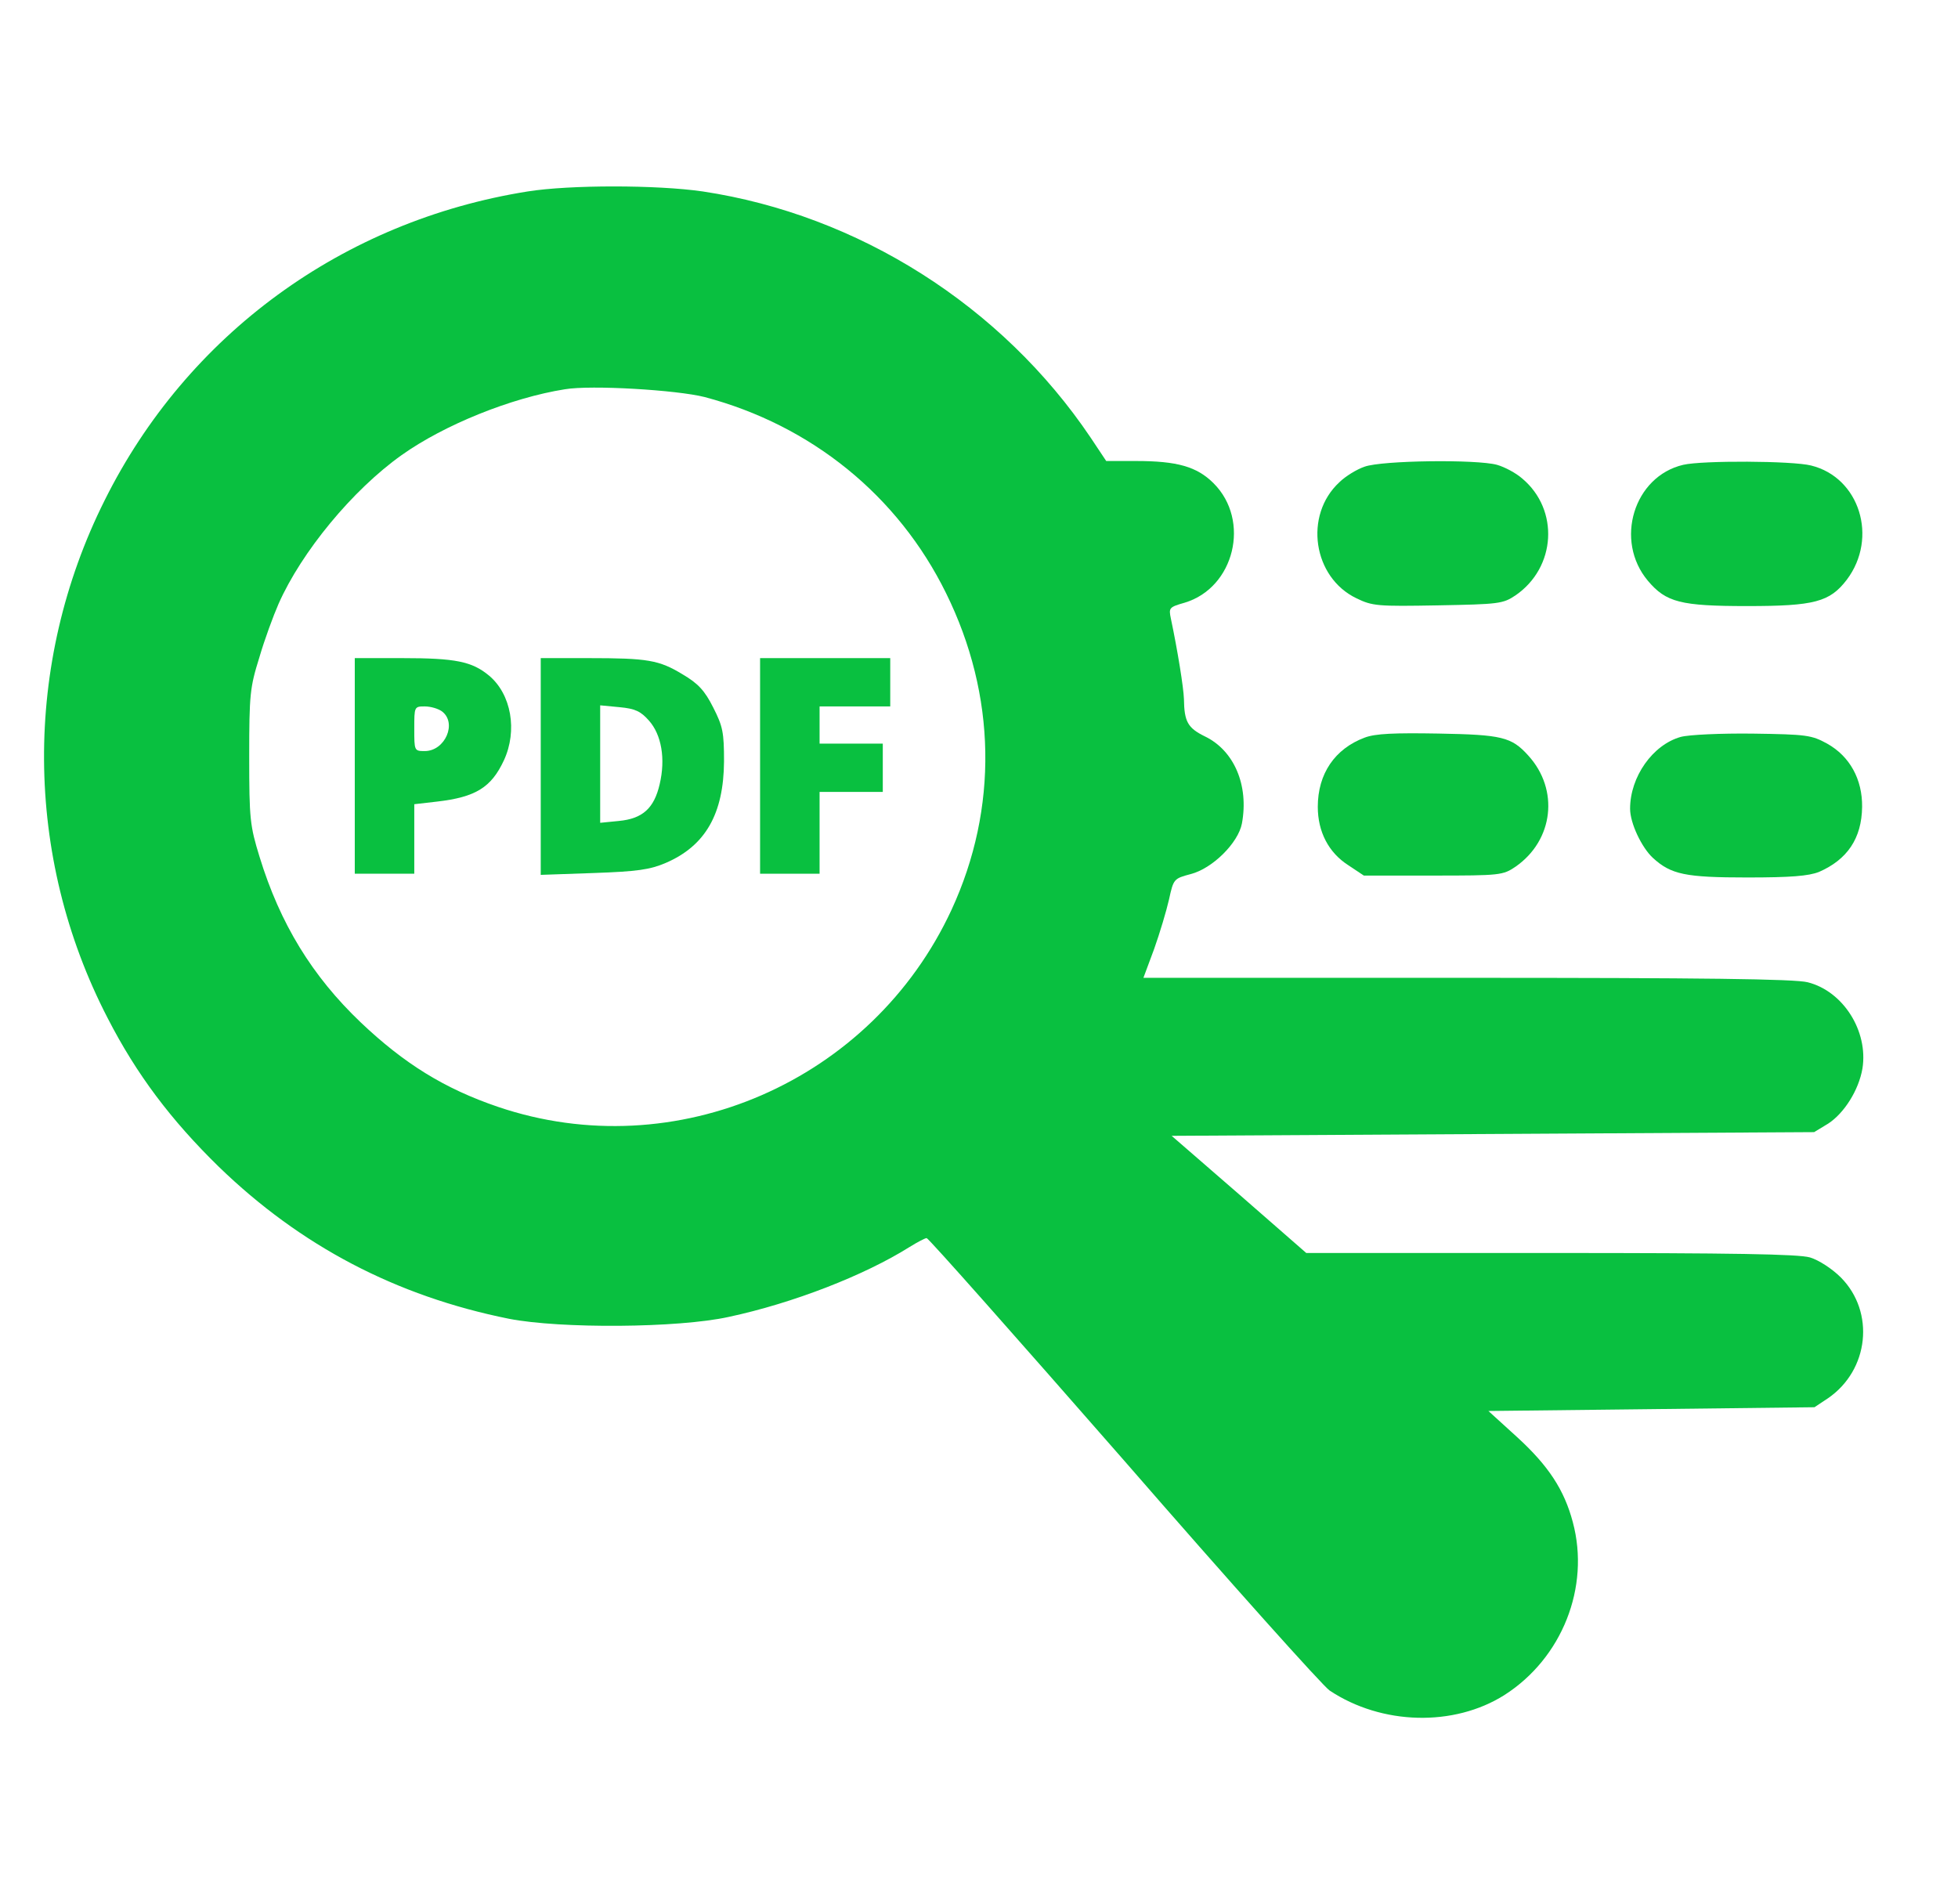 <svg width="36" height="35" viewBox="0 0 36 35" fill="none" xmlns="http://www.w3.org/2000/svg">
<g clip-path="url(#clip0_1358_9085)">
<path d="M9.702 3.52C6.305 4.06 3.44 6.152 1.923 9.201C0.419 12.209 0.44 15.743 1.978 18.716C2.511 19.755 3.147 20.596 4.022 21.451C5.525 22.907 7.282 23.83 9.36 24.247C10.304 24.431 12.471 24.418 13.4 24.212C14.583 23.959 15.896 23.447 16.723 22.927C16.866 22.838 17.01 22.763 17.037 22.763C17.071 22.763 18.698 24.602 20.66 26.844C22.615 29.093 24.324 31 24.447 31.082C25.404 31.718 26.73 31.752 27.66 31.165C28.72 30.488 29.239 29.182 28.918 27.986C28.761 27.391 28.467 26.947 27.899 26.427L27.366 25.942L30.367 25.908L33.361 25.873L33.608 25.709C34.366 25.19 34.476 24.123 33.847 23.488C33.683 23.324 33.437 23.166 33.279 23.119C33.067 23.057 31.864 23.037 28.508 23.037H24.017L22.779 21.956L21.542 20.883L27.448 20.849L33.355 20.815L33.614 20.658C33.908 20.466 34.175 20.043 34.243 19.646C34.353 18.956 33.888 18.224 33.238 18.06C33.006 17.998 31.276 17.978 26.97 17.978H21.023L21.221 17.445C21.323 17.158 21.446 16.747 21.494 16.536C21.576 16.16 21.583 16.153 21.891 16.071C22.294 15.968 22.766 15.497 22.834 15.141C22.964 14.437 22.691 13.801 22.157 13.541C21.836 13.384 21.774 13.268 21.768 12.851C21.761 12.639 21.651 11.956 21.528 11.374C21.487 11.176 21.494 11.163 21.781 11.081C22.697 10.807 22.998 9.57 22.314 8.886C22.007 8.579 21.645 8.476 20.886 8.476H20.339L20.052 8.045C18.418 5.619 15.779 3.951 12.922 3.52C12.074 3.397 10.475 3.397 9.702 3.52ZM12.956 7.3C14.918 7.82 16.511 9.112 17.393 10.903C18.322 12.783 18.357 14.861 17.495 16.727C16.032 19.885 12.416 21.457 9.155 20.35C8.171 20.015 7.433 19.557 6.633 18.798C5.737 17.944 5.149 16.98 4.773 15.756C4.596 15.182 4.582 15.059 4.582 13.911C4.582 12.769 4.596 12.639 4.767 12.092C4.862 11.764 5.026 11.32 5.122 11.101C5.546 10.144 6.482 9.009 7.385 8.367C8.164 7.813 9.395 7.314 10.386 7.157C10.871 7.075 12.443 7.17 12.956 7.3Z" fill="#09C040"/>
<path d="M6.523 14.082V16.064H7.07H7.617V15.422V14.786L8.034 14.738C8.745 14.656 9.032 14.479 9.265 13.979C9.518 13.433 9.401 12.763 8.991 12.421C8.677 12.161 8.376 12.1 7.398 12.1H6.523V14.082ZM8.123 13.077C8.41 13.289 8.185 13.809 7.809 13.809C7.617 13.809 7.617 13.802 7.617 13.398C7.617 12.995 7.617 12.988 7.809 12.988C7.918 12.988 8.055 13.029 8.123 13.077Z" fill="#09C040"/>
<path d="M9.942 14.089V16.085L10.919 16.051C11.719 16.023 11.951 15.989 12.239 15.866C12.97 15.552 13.305 14.964 13.312 14C13.312 13.467 13.291 13.357 13.114 13.009C12.956 12.694 12.833 12.565 12.553 12.4C12.116 12.134 11.91 12.1 10.817 12.1H9.942V14.089ZM11.931 13.248C12.163 13.508 12.239 13.952 12.129 14.417C12.027 14.861 11.815 15.053 11.377 15.094L11.035 15.128V14.048V12.968L11.391 13.002C11.678 13.029 11.78 13.077 11.931 13.248Z" fill="#09C040"/>
<path d="M13.975 14.082V16.064H14.522H15.069V15.312V14.56H15.65H16.231V14.116V13.672H15.65H15.069V13.33V12.988H15.719H16.368V12.544V12.1H15.172H13.975V14.082Z" fill="#09C040"/>
<path d="M25.09 8.58C24.947 8.628 24.735 8.758 24.625 8.867C23.969 9.475 24.14 10.617 24.94 11C25.234 11.143 25.329 11.15 26.437 11.13C27.558 11.109 27.633 11.102 27.866 10.945C28.611 10.432 28.672 9.373 27.989 8.799C27.872 8.696 27.667 8.587 27.524 8.546C27.148 8.443 25.411 8.464 25.09 8.58Z" fill="#09C040"/>
<path d="M30.948 8.546C30.039 8.758 29.677 9.94 30.299 10.679C30.634 11.075 30.901 11.143 32.124 11.143C33.362 11.143 33.642 11.068 33.956 10.658C34.537 9.886 34.189 8.778 33.3 8.559C32.958 8.471 31.297 8.464 30.948 8.546Z" fill="#09C040"/>
<path d="M25.09 13.562C24.543 13.767 24.229 14.225 24.229 14.834C24.229 15.292 24.427 15.675 24.789 15.907L25.076 16.098H26.348C27.585 16.098 27.633 16.092 27.866 15.934C28.563 15.449 28.672 14.519 28.098 13.89C27.79 13.549 27.613 13.508 26.45 13.487C25.63 13.473 25.288 13.487 25.09 13.562Z" fill="#09C040"/>
<path d="M30.901 13.549C30.388 13.693 29.971 14.281 29.971 14.869C29.971 15.135 30.183 15.58 30.388 15.771C30.723 16.079 30.989 16.133 32.124 16.133C32.931 16.133 33.252 16.106 33.444 16.031C33.963 15.805 34.23 15.416 34.237 14.835C34.243 14.329 34.011 13.905 33.594 13.672C33.307 13.515 33.218 13.502 32.227 13.488C31.639 13.481 31.051 13.508 30.901 13.549Z" fill="#09C040"/>
</g>
<defs>
<clipPath id="clip0_1358_9085">
<rect width="35" height="35" fill="white" transform="translate(0.029)"/>
</clipPath>
</defs>
</svg>
